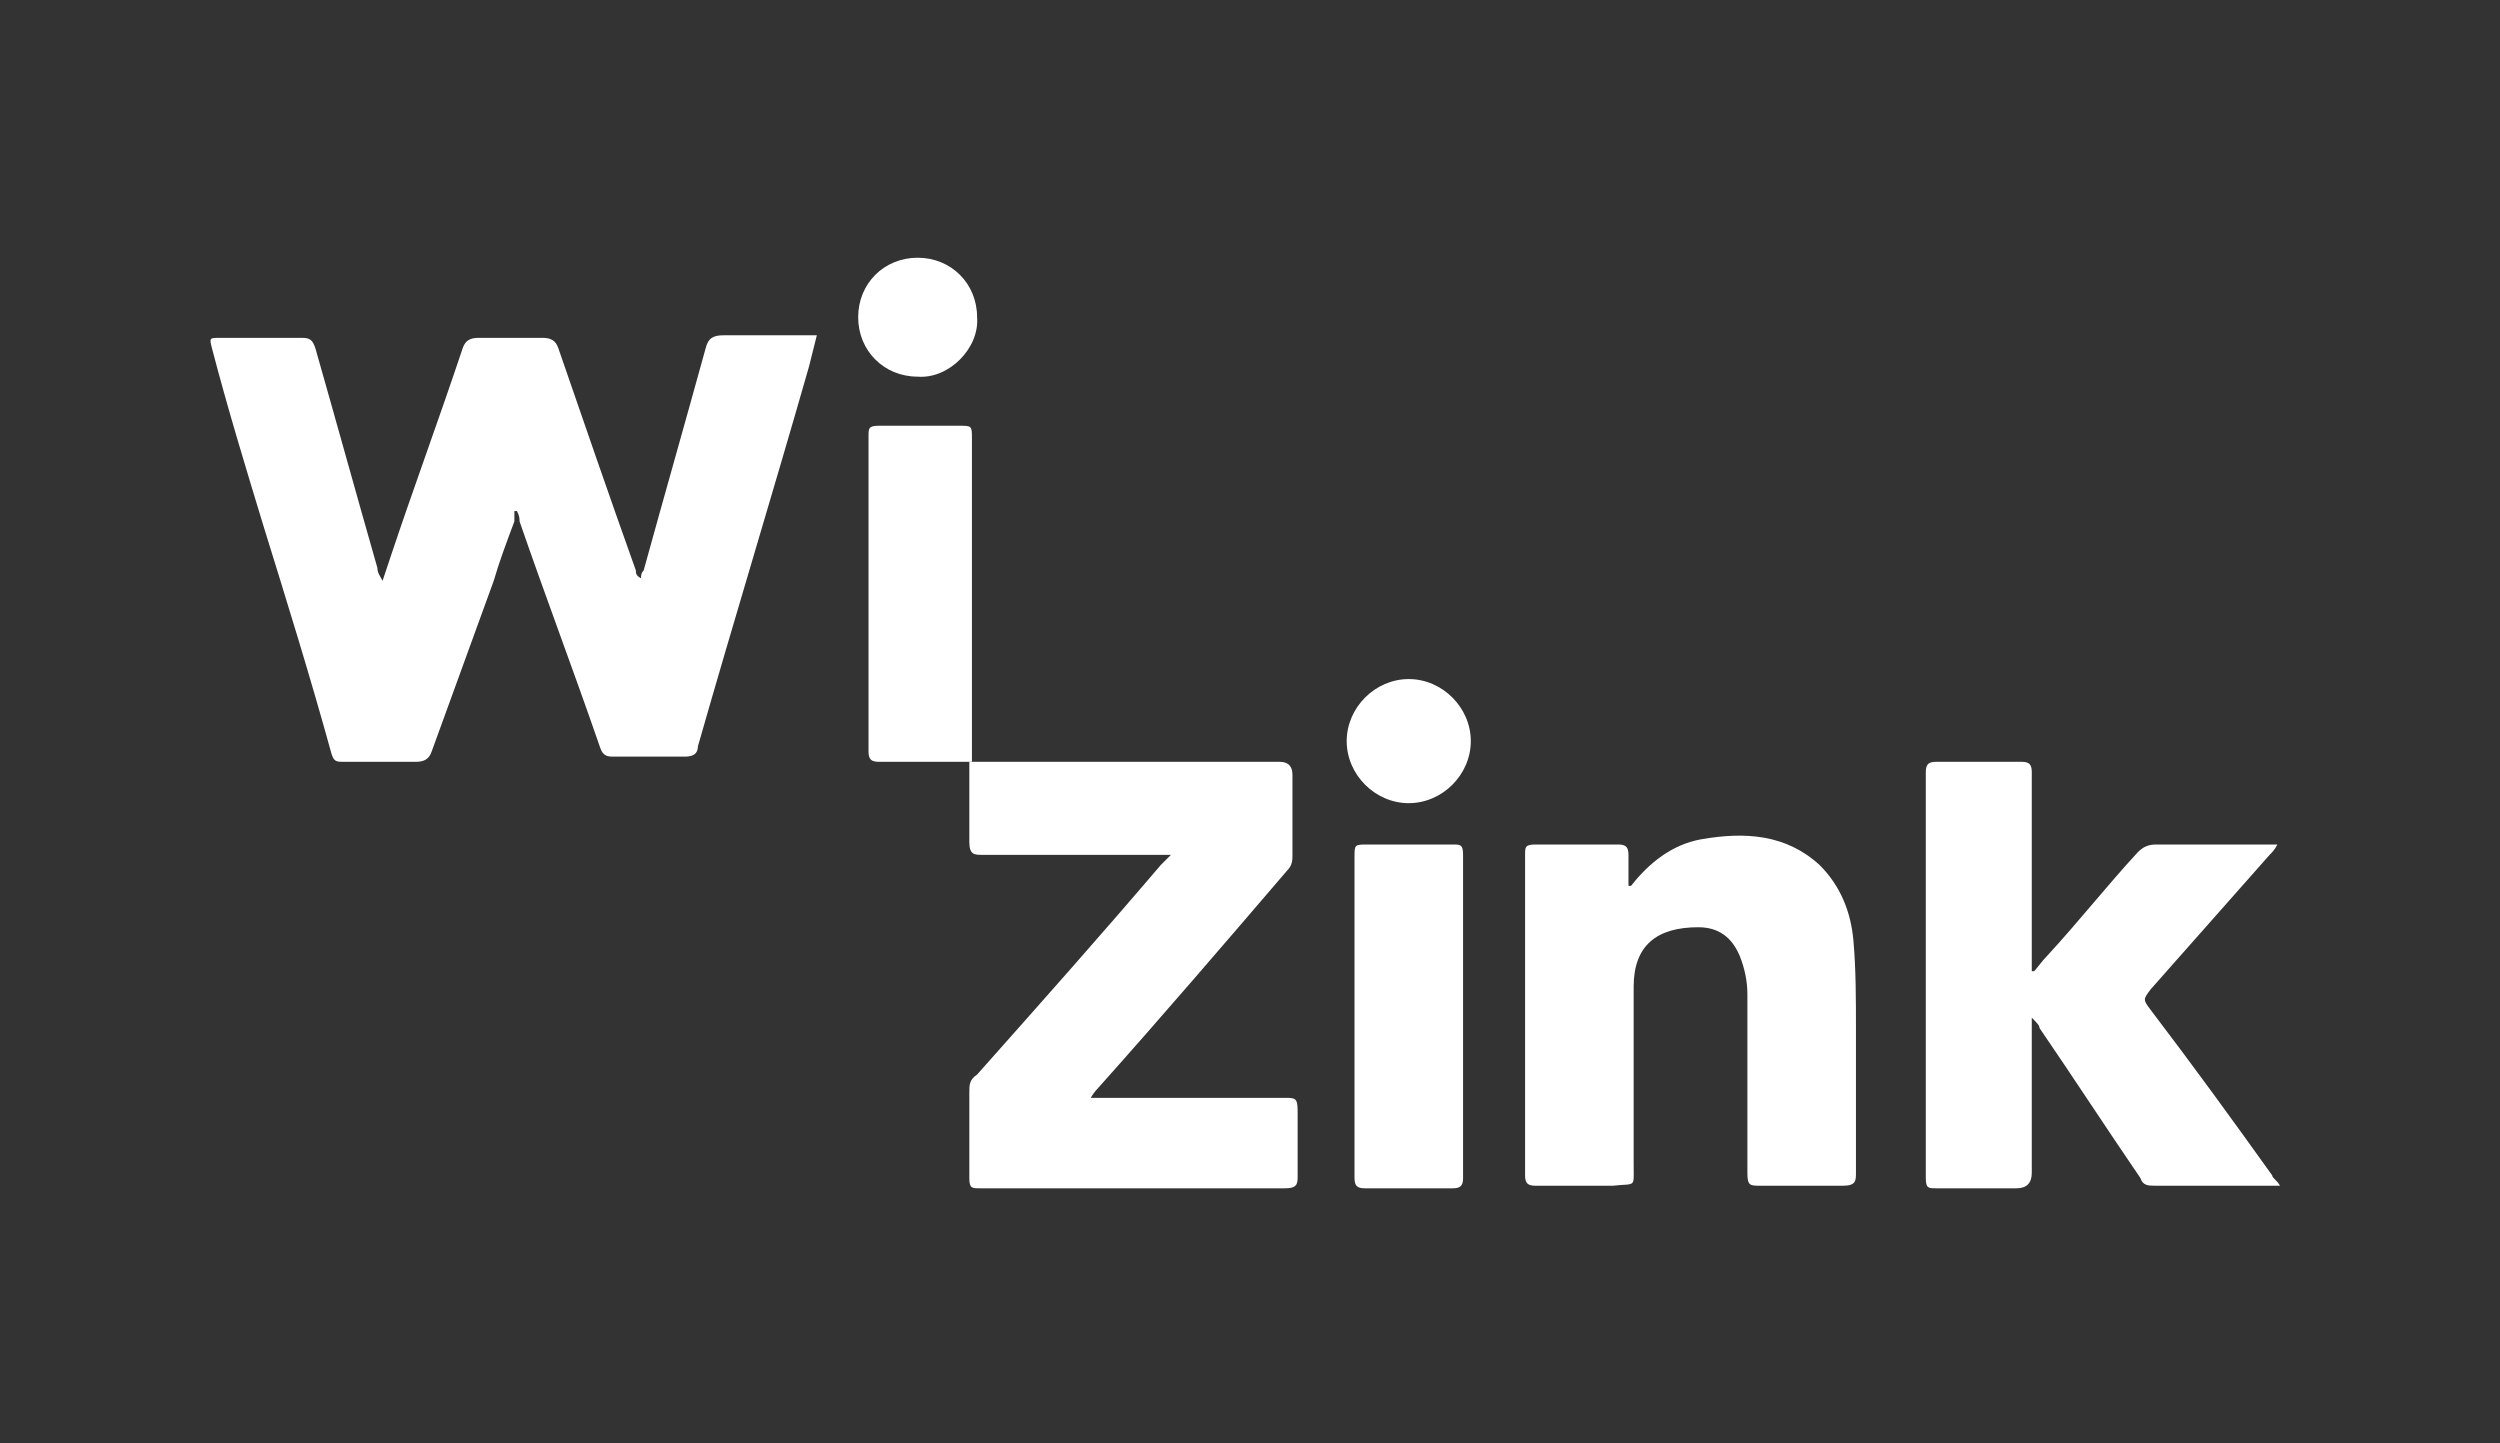 <svg width="97" height="56" viewBox="0 0 97 56" fill="none" xmlns="http://www.w3.org/2000/svg">
<rect x="0" y="0" width="97" height="56" fill="#333333" stroke="none"/>
<path d="M19.958 20.23C19.657 21.032 19.357 21.835 19.156 22.537C18.354 24.743 17.551 26.95 16.749 29.157C16.649 29.457 16.448 29.558 16.147 29.558C15.244 29.558 14.242 29.558 13.339 29.558C13.038 29.558 12.938 29.558 12.837 29.157C12.035 26.248 11.132 23.339 10.23 20.431C9.528 18.124 8.825 15.817 8.224 13.51C8.123 13.109 8.123 13.109 8.525 13.109C9.628 13.109 10.731 13.109 11.734 13.109C12.035 13.109 12.135 13.209 12.236 13.51C13.038 16.319 13.84 19.227 14.643 22.035C14.643 22.236 14.743 22.336 14.843 22.537C14.944 22.236 15.044 21.935 15.144 21.634C16.047 18.926 17.05 16.218 17.952 13.51C18.053 13.209 18.253 13.109 18.554 13.109C19.357 13.109 20.159 13.109 21.062 13.109C21.363 13.109 21.563 13.209 21.663 13.51C22.666 16.419 23.669 19.327 24.672 22.136C24.672 22.236 24.672 22.336 24.873 22.437C24.873 22.336 24.873 22.236 24.973 22.136C25.776 19.227 26.578 16.419 27.38 13.51C27.48 13.109 27.681 13.009 28.082 13.009C29.085 13.009 30.088 13.009 31.192 13.009C31.292 13.009 31.492 13.009 31.693 13.009C31.593 13.41 31.492 13.811 31.392 14.212C29.988 19.127 28.483 24.041 27.079 28.956C27.079 29.257 26.879 29.357 26.578 29.357C25.675 29.357 24.672 29.357 23.77 29.357C23.469 29.357 23.368 29.257 23.268 28.956C22.265 26.047 21.162 23.139 20.159 20.23C20.159 20.13 20.159 20.029 20.059 19.829C20.059 19.829 20.059 19.829 19.958 19.829V20.23Z" fill="white"/>
<path d="M37.711 29.558C38.413 29.558 39.115 29.558 39.717 29.558C43.026 29.558 46.336 29.558 49.646 29.558C49.98 29.558 50.147 29.725 50.147 30.059C50.147 31.062 50.147 32.165 50.147 33.168C50.147 33.369 50.147 33.569 49.947 33.77C47.54 36.578 45.133 39.387 42.625 42.195C42.625 42.195 42.425 42.395 42.324 42.596C42.525 42.596 42.725 42.596 42.826 42.596C45.133 42.596 47.54 42.596 49.846 42.596C50.248 42.596 50.348 42.596 50.348 43.098C50.348 44 50.348 44.903 50.348 45.705C50.348 46.006 50.248 46.106 49.846 46.106C45.935 46.106 41.923 46.106 38.011 46.106C37.711 46.106 37.61 46.106 37.61 45.705C37.61 44.602 37.61 43.499 37.61 42.395C37.61 42.095 37.61 41.894 37.911 41.693C40.318 38.985 42.725 36.278 45.032 33.569C45.133 33.469 45.233 33.369 45.433 33.168H45.032C42.725 33.168 40.419 33.168 38.112 33.168C37.811 33.168 37.61 33.168 37.61 32.667C37.61 31.664 37.61 30.661 37.61 29.558H37.711Z" fill="white"/>
<path d="M78.833 37.782C79.034 37.581 79.234 37.28 79.435 37.08C80.639 35.776 81.742 34.372 82.945 33.068C83.146 32.867 83.347 32.767 83.648 32.767C85.052 32.767 86.456 32.767 87.86 32.767C87.96 32.767 88.161 32.767 88.362 32.767C88.261 32.968 88.161 33.068 88.061 33.168C86.556 34.873 84.951 36.679 83.447 38.384C83.146 38.785 83.146 38.785 83.447 39.186C85.052 41.292 86.656 43.499 88.161 45.605C88.161 45.705 88.362 45.806 88.462 46.006C88.261 46.006 88.161 46.006 87.96 46.006C86.556 46.006 85.052 46.006 83.648 46.006C83.347 46.006 83.146 46.006 83.046 45.705C81.742 43.8 80.438 41.794 79.134 39.888C79.134 39.788 79.034 39.688 78.833 39.487C78.833 39.688 78.833 39.888 78.833 39.988C78.833 41.794 78.833 43.699 78.833 45.505C78.833 45.906 78.633 46.106 78.232 46.106C77.229 46.106 76.125 46.106 75.122 46.106C74.822 46.106 74.721 46.106 74.721 45.705C74.721 40.49 74.721 35.174 74.721 29.959C74.721 29.658 74.822 29.558 75.122 29.558C76.226 29.558 77.329 29.558 78.432 29.558C78.733 29.558 78.833 29.658 78.833 29.959C78.833 32.366 78.833 34.873 78.833 37.28C78.833 37.381 78.833 37.581 78.833 37.682C78.833 37.682 78.833 37.682 78.934 37.682L78.833 37.782Z" fill="white"/>
<path d="M63.285 34.372C63.988 33.469 64.89 32.767 65.993 32.567C67.699 32.266 69.303 32.366 70.607 33.57C71.409 34.372 71.811 35.375 71.911 36.478C72.011 37.581 72.011 38.785 72.011 39.888C72.011 41.794 72.011 43.599 72.011 45.505C72.011 45.806 72.011 46.006 71.51 46.006C70.406 46.006 69.303 46.006 68.3 46.006C67.899 46.006 67.799 46.006 67.799 45.505C67.799 43.198 67.799 40.891 67.799 38.584C67.799 38.083 67.699 37.581 67.498 37.08C67.197 36.378 66.696 35.977 65.893 35.977C64.288 35.977 63.386 36.679 63.386 38.283C63.386 40.59 63.386 42.897 63.386 45.204C63.386 46.107 63.486 45.906 62.583 46.006C61.581 46.006 60.578 46.006 59.575 46.006C59.274 46.006 59.173 45.906 59.173 45.605C59.173 41.493 59.173 37.281 59.173 33.168C59.173 32.867 59.173 32.767 59.575 32.767C60.678 32.767 61.781 32.767 62.784 32.767C63.085 32.767 63.185 32.867 63.185 33.168C63.185 33.57 63.185 33.971 63.185 34.372H63.285Z" fill="white"/>
<path d="M52.555 39.487C52.555 37.381 52.555 35.375 52.555 33.269C52.555 32.767 52.555 32.767 53.056 32.767C54.159 32.767 55.263 32.767 56.366 32.767C56.667 32.767 56.767 32.767 56.767 33.168C56.767 37.381 56.767 41.493 56.767 45.705C56.767 46.006 56.667 46.106 56.366 46.106C55.263 46.106 54.059 46.106 52.956 46.106C52.655 46.106 52.555 46.006 52.555 45.705C52.555 43.599 52.555 41.593 52.555 39.487Z" fill="white"/>
<path d="M37.711 29.558C36.507 29.558 35.303 29.558 34.1 29.558C33.799 29.558 33.699 29.457 33.699 29.157C33.699 25.044 33.699 20.932 33.699 16.921C33.699 16.62 33.699 16.519 34.1 16.519C35.103 16.519 36.206 16.519 37.209 16.519C37.711 16.519 37.711 16.519 37.711 17.021C37.711 21.033 37.711 25.044 37.711 29.056C37.711 29.257 37.711 29.457 37.711 29.558Z" fill="white"/>
<path d="M54.66 26.348C55.963 26.348 57.067 27.452 57.067 28.756C57.067 30.059 55.963 31.163 54.66 31.163C53.356 31.163 52.252 30.059 52.252 28.756C52.252 27.452 53.356 26.348 54.66 26.348Z" fill="white"/>
<path d="M37.911 12.307C38.011 13.51 36.808 14.714 35.604 14.614C34.3 14.614 33.297 13.611 33.297 12.307C33.297 11.003 34.3 10 35.604 10C36.908 10 37.911 11.003 37.911 12.307Z" fill="white"/>
</svg>
